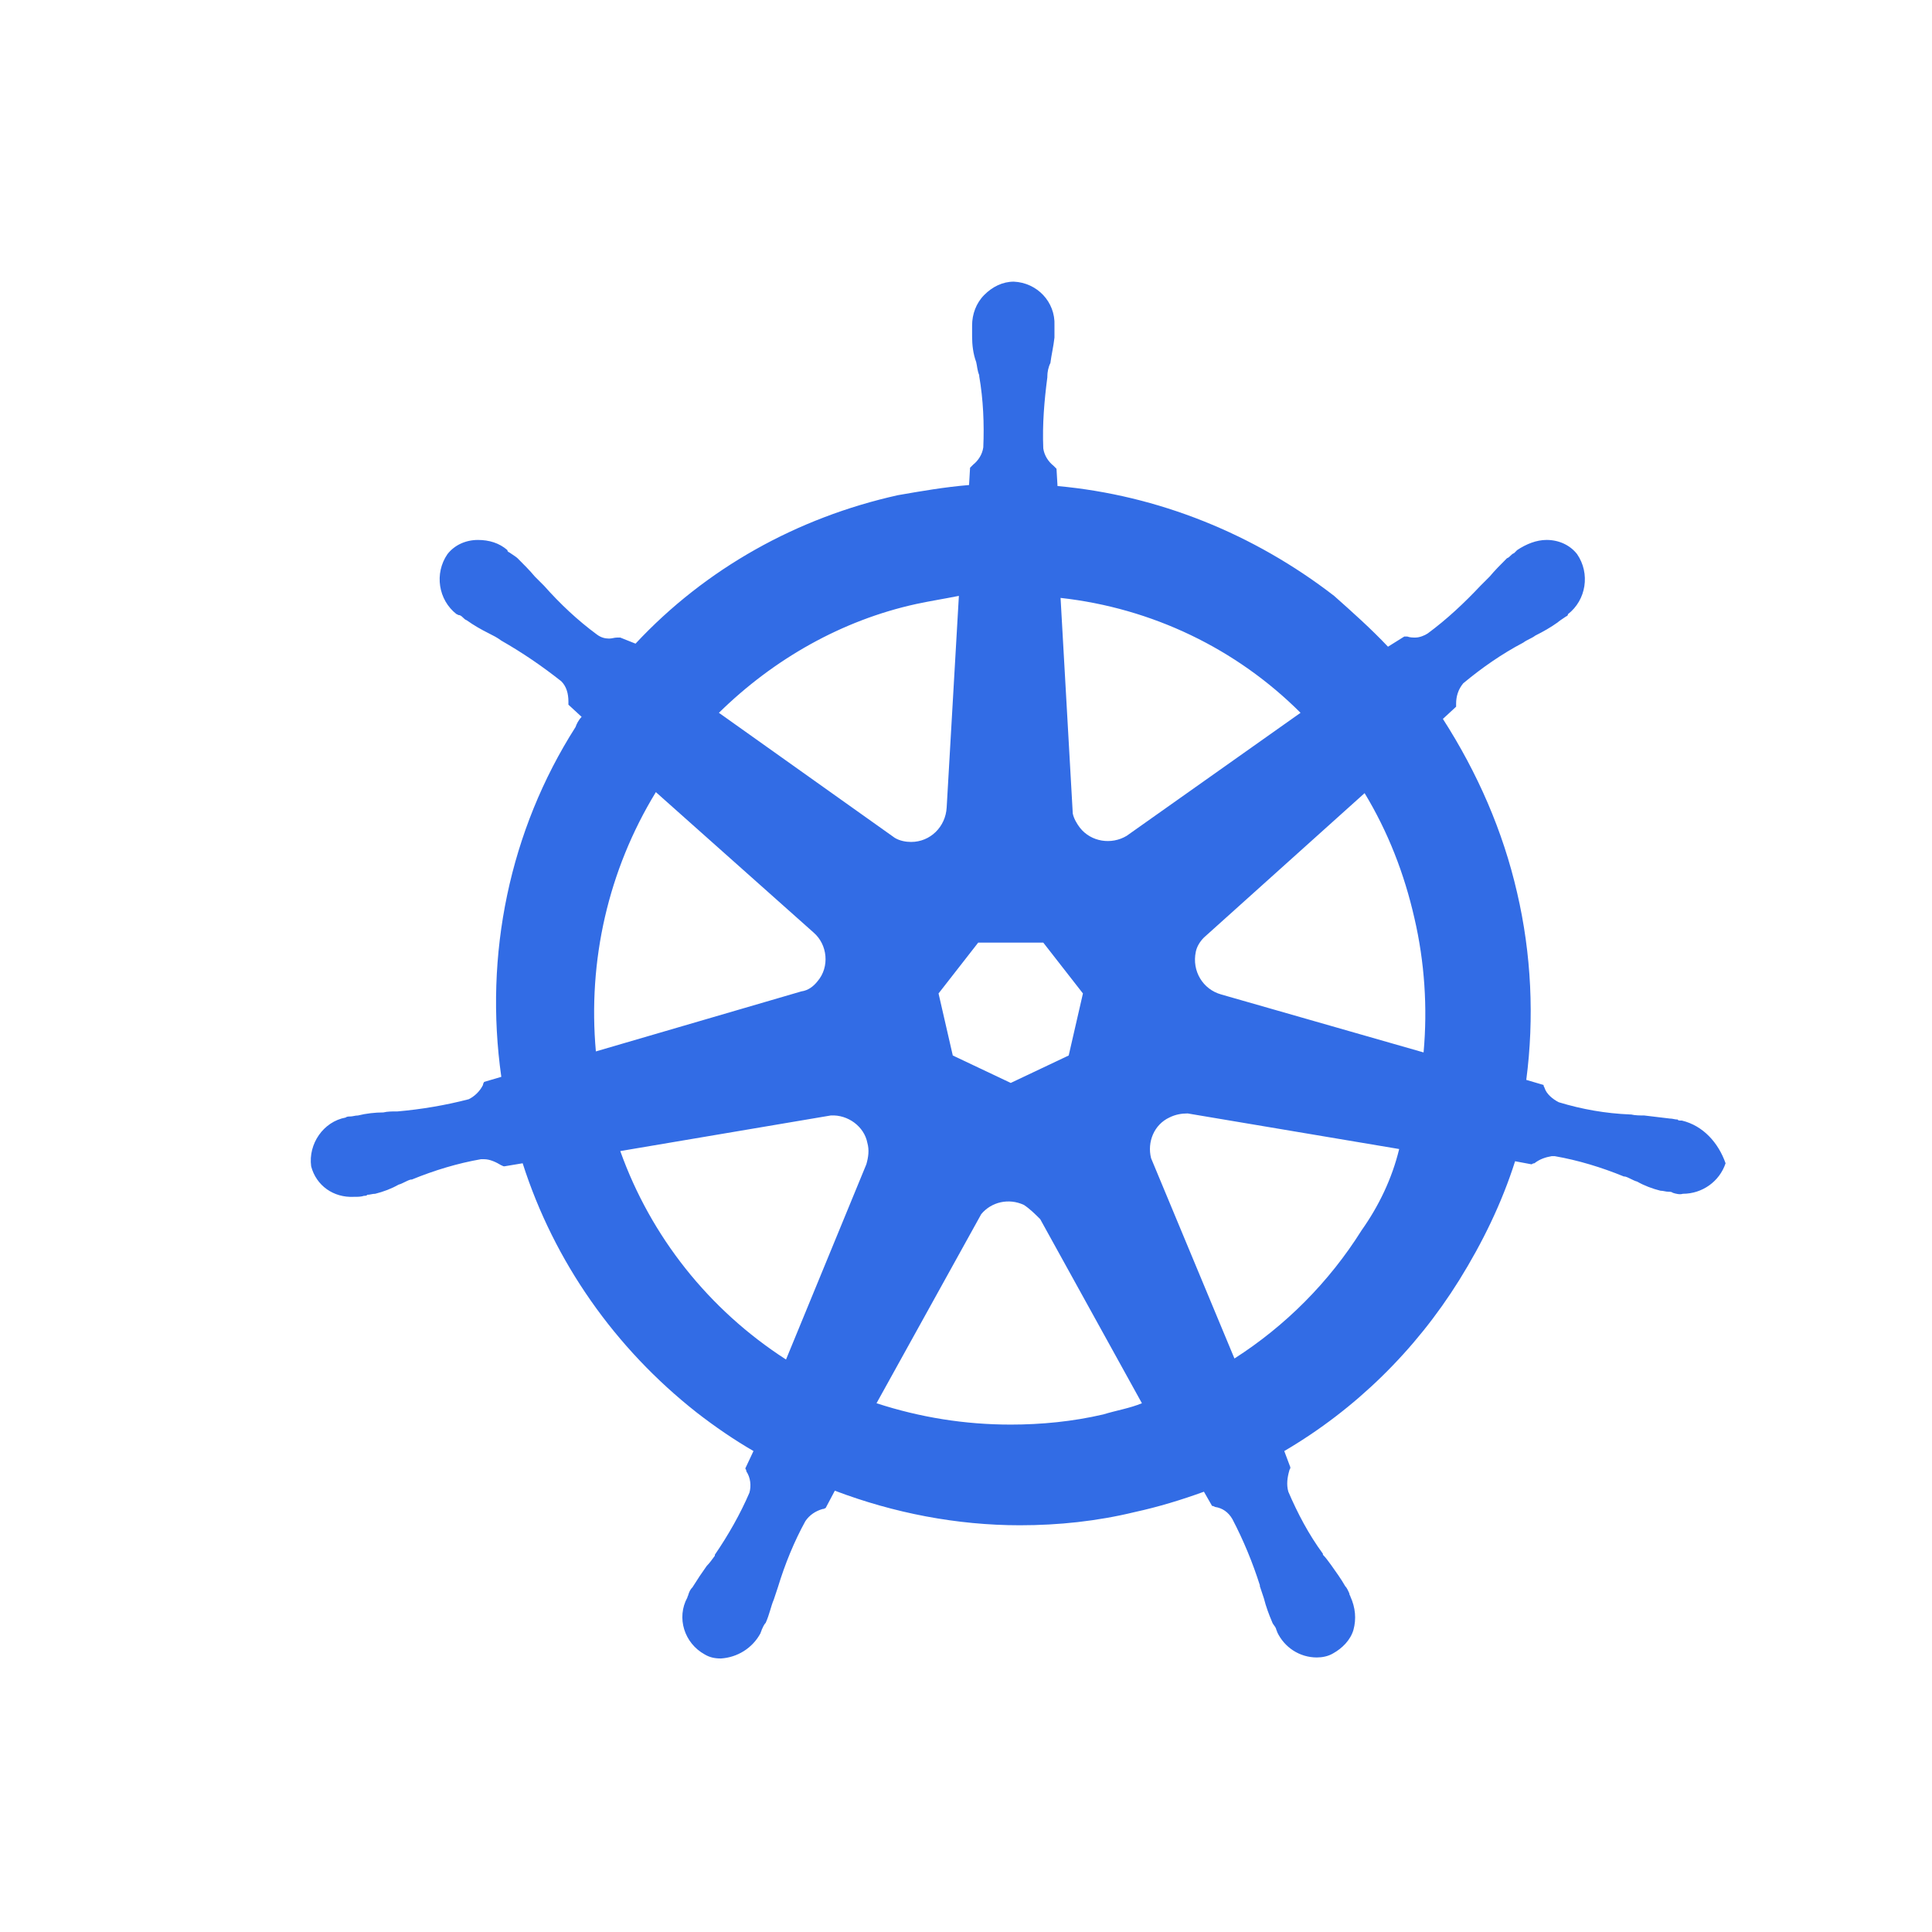 <?xml version="1.0" encoding="utf-8"?>
<!-- Generator: Adobe Illustrator 26.0.2, SVG Export Plug-In . SVG Version: 6.00 Build 0)  -->
<svg version="1.1" id="Layer_1" xmlns="http://www.w3.org/2000/svg" xmlns:xlink="http://www.w3.org/1999/xlink" x="0px" y="0px"
	 viewBox="0 0 190 190" style="enable-background:new 0 0 190 190;" xml:space="preserve">
<style type="text/css">
	.st0{fill:#326CE5;}
</style>
<g id="Group_18768" transform="translate(0)">
	<g id="Group_1319" transform="translate(0 0)">
		<path id="Path_6074" class="st0" d="M165.4,110.2h-0.1c-0.1,0-0.3,0-0.3-0.1c-0.3,0-0.5-0.1-0.8-0.1c-0.8-0.1-1.7-0.2-2.5-0.3
			c-0.4,0-0.9,0-1.3-0.1h-0.1c-2.4-0.1-4.7-0.5-7-1.2c-0.6-0.3-1.2-0.8-1.4-1.4c0-0.1-0.1-0.1-0.1-0.3l0,0l-1.7-0.5
			c0.8-6.1,0.5-12.4-0.9-18.4c-1.4-6.1-3.9-11.8-7.3-17.1l1.3-1.2v-0.3c0-0.7,0.2-1.4,0.7-2c1.8-1.5,3.8-2.9,5.9-4l0,0
			c0.4-0.3,0.8-0.4,1.2-0.7c0.8-0.4,1.5-0.8,2.2-1.3c0.1-0.1,0.4-0.3,0.7-0.5c0.1-0.1,0.3-0.1,0.3-0.3l0,0c1.8-1.4,2.2-4,0.9-5.9
			c-0.7-0.9-1.8-1.4-3-1.4c-1,0-2,0.4-2.9,1l0,0l-0.3,0.3c-0.3,0.1-0.4,0.4-0.7,0.5c-0.6,0.6-1.2,1.2-1.7,1.8
			c-0.3,0.3-0.6,0.6-0.9,0.9l0,0c-1.6,1.7-3.3,3.3-5.2,4.7c-0.3,0.2-0.8,0.4-1.2,0.4c-0.3,0-0.5,0-0.8-0.1h-0.3l-1.6,1
			c-1.7-1.8-3.5-3.4-5.3-5c-7.9-6.1-17.3-9.9-27.2-10.8l-0.1-1.7l-0.3-0.3c-0.5-0.4-0.9-1-1-1.7c-0.1-2.4,0.1-4.7,0.4-7v-0.1
			c0-0.4,0.1-0.9,0.3-1.3c0.1-0.8,0.3-1.6,0.4-2.5v-1.2l0,0c0.1-2.3-1.7-4.2-4-4.3c-1.1,0-2.1,0.5-2.9,1.3c-0.8,0.8-1.2,1.9-1.2,3
			l0,0v1.1c0,0.8,0.1,1.7,0.4,2.5c0.1,0.4,0.1,0.8,0.3,1.3v0.1c0.4,2.3,0.5,4.7,0.4,7c-0.1,0.7-0.5,1.3-1,1.7l-0.3,0.3l0,0l-0.1,1.7
			c-2.4,0.2-4.7,0.6-7,1c-9.9,2.2-18.9,7.2-25.8,14.6L61,62.7h-0.3c-0.3,0-0.5,0.1-0.8,0.1c-0.4,0-0.8-0.1-1.2-0.4
			c-1.9-1.4-3.6-3-5.2-4.8l0,0c-0.3-0.3-0.6-0.6-0.9-0.9c-0.5-0.6-1.1-1.2-1.7-1.8c-0.1-0.1-0.4-0.3-0.7-0.5
			c-0.1-0.1-0.3-0.1-0.3-0.3l0,0c-0.8-0.7-1.8-1-2.9-1c-1.2,0-2.3,0.5-3,1.4c-1.3,1.9-0.9,4.5,0.9,5.9l0,0c0.1,0,0.1,0.1,0.3,0.1
			c0.3,0.1,0.4,0.4,0.7,0.5c0.7,0.5,1.4,0.9,2.2,1.3c0.4,0.2,0.8,0.4,1.2,0.7l0,0c2.1,1.2,4,2.5,5.9,4c0.5,0.5,0.7,1.2,0.7,2v0.3
			l0,0l1.3,1.2c-0.3,0.3-0.5,0.7-0.6,1c-6.5,10.2-9,22.4-7.3,34.4l-1.7,0.5c0,0.1-0.1,0.1-0.1,0.3c-0.3,0.6-0.8,1.1-1.4,1.4
			c-2.3,0.6-4.7,1-7,1.2h-0.1c-0.4,0-0.9,0-1.3,0.1c-0.8,0-1.7,0.1-2.5,0.3c-0.3,0-0.5,0.1-0.8,0.1c-0.1,0-0.3,0-0.4,0.1l0,0
			c-2.2,0.4-3.7,2.6-3.4,4.8c0.5,1.9,2.2,3.1,4.2,3c0.4,0,0.7,0,1-0.1l0,0c0.1,0,0.3,0,0.3-0.1c0.3,0,0.5-0.1,0.8-0.1
			c0.8-0.2,1.6-0.5,2.3-0.9c0.4-0.1,0.8-0.4,1.2-0.5h0.1c2.2-0.9,4.5-1.6,6.8-2h0.3c0.6,0,1.2,0.3,1.7,0.6c0.1,0,0.1,0.1,0.3,0.1
			l0,0l1.8-0.3c3.1,9.7,9.1,18.2,17.1,24.5c1.8,1.4,3.7,2.7,5.6,3.8l-0.8,1.7c0,0.1,0.1,0.1,0.1,0.3c0.4,0.6,0.5,1.4,0.3,2.1
			c-0.9,2.1-2.1,4.2-3.4,6.1v0.1c-0.3,0.4-0.5,0.7-0.8,1c-0.5,0.7-0.9,1.3-1.4,2.1c-0.2,0.2-0.3,0.4-0.4,0.7c0,0.1-0.1,0.2-0.1,0.3
			l0,0c-1.1,2-0.3,4.5,1.7,5.6c0,0,0,0,0,0c0.5,0.3,1,0.4,1.6,0.4c1.6-0.1,3.1-1,3.9-2.5l0,0c0-0.1,0.1-0.2,0.1-0.3
			c0.1-0.2,0.2-0.5,0.4-0.7c0.4-0.9,0.5-1.6,0.8-2.3l0.4-1.2l0,0c0.7-2.3,1.6-4.5,2.7-6.5c0.4-0.6,1-1,1.7-1.2c0.1,0,0.1,0,0.3-0.1
			l0,0l0.9-1.7c5.8,2.2,12,3.4,18.2,3.4c3.8,0,7.6-0.4,11.3-1.3c2.3-0.5,4.6-1.2,6.8-2l0.8,1.4c0.1,0,0.1,0,0.3,0.1
			c0.7,0.1,1.3,0.5,1.7,1.2c1.1,2.1,2,4.3,2.7,6.5v0.1l0.4,1.2c0.2,0.8,0.5,1.6,0.8,2.3c0.1,0.3,0.3,0.4,0.4,0.7
			c0,0.1,0.1,0.2,0.1,0.3l0,0c0.7,1.5,2.2,2.5,3.9,2.5c0.5,0,1.1-0.1,1.6-0.4c0.9-0.5,1.7-1.3,2-2.3c0.3-1.1,0.2-2.2-0.3-3.3l0,0
			c0-0.1-0.1-0.1-0.1-0.3c-0.1-0.2-0.2-0.5-0.4-0.7c-0.4-0.7-0.9-1.4-1.4-2.1c-0.3-0.4-0.5-0.7-0.8-1v-0.1c-1.4-1.9-2.5-4-3.4-6.1
			c-0.2-0.7-0.1-1.4,0.1-2.1c0-0.1,0.1-0.1,0.1-0.3l0,0l-0.6-1.6c7-4.1,12.9-9.9,17.2-16.8c2.3-3.7,4.2-7.6,5.5-11.7l1.6,0.3
			c0.1,0,0.1-0.1,0.3-0.1c0.5-0.4,1.1-0.6,1.7-0.7h0.3c2.3,0.4,4.6,1.1,6.8,2h0.1c0.4,0.1,0.8,0.4,1.2,0.5c0.7,0.4,1.5,0.7,2.3,0.9
			c0.3,0,0.5,0.1,0.8,0.1c0.1,0,0.3,0,0.4,0.1l0,0c0.3,0.1,0.7,0.2,1,0.1c1.9,0,3.6-1.2,4.2-3C169,112.4,167.5,110.7,165.4,110.2
			L165.4,110.2z M105.1,103.8l-5.7,2.7l-5.7-2.7l-1.4-6.1l3.9-5h6.4l3.9,5L105.1,103.8L105.1,103.8z M139.1,90.3
			c1,4.3,1.3,8.8,0.9,13.2l-19.9-5.7c-1.8-0.5-2.9-2.3-2.5-4.2c0.1-0.5,0.4-1,0.8-1.4l15.8-14.2C136.5,81.8,138.1,85.9,139.1,90.3
			L139.1,90.3z M127.9,70.1l-17.1,12.1c-1.5,0.9-3.5,0.6-4.6-0.8c-0.3-0.4-0.6-0.9-0.7-1.4l-1.2-21.2
			C113.3,59.8,121.6,63.8,127.9,70.1L127.9,70.1z M90.1,59.4c1.4-0.3,2.7-0.5,4.2-0.8l-1.2,20.8c-0.1,1.9-1.6,3.4-3.5,3.4
			c-0.5,0-1.1-0.1-1.6-0.4L70.7,70.1C76.1,64.8,82.8,61,90.1,59.4L90.1,59.4z M64.5,77.9L80,91.7c1.4,1.2,1.6,3.4,0.4,4.8
			c-0.4,0.5-0.9,0.9-1.6,1l-20.2,5.9C57.8,94.5,59.8,85.6,64.5,77.9L64.5,77.9z M61,113.2l20.7-3.5c1.7-0.1,3.3,1.1,3.6,2.7
			c0.2,0.7,0.1,1.4-0.1,2.1l0,0l-7.9,19.2C69.7,128.8,64,121.6,61,113.2L61,113.2z M108.5,139.1c-3,0.7-6.1,1-9.1,1
			c-4.5,0-8.9-0.7-13.2-2.1l10.3-18.6c1-1.2,2.7-1.6,4.2-0.9c0.6,0.4,1.1,0.9,1.6,1.4l0,0l10,18.1
			C111.1,138.5,109.8,138.7,108.5,139.1L108.5,139.1z M133.9,121c-3.2,5.1-7.5,9.4-12.5,12.6l-8.2-19.7c-0.4-1.6,0.3-3.3,1.8-4
			c0.6-0.3,1.2-0.4,1.8-0.4l20.8,3.5C136.9,115.9,135.6,118.6,133.9,121L133.9,121z"/>
	</g>
</g>
</svg>
